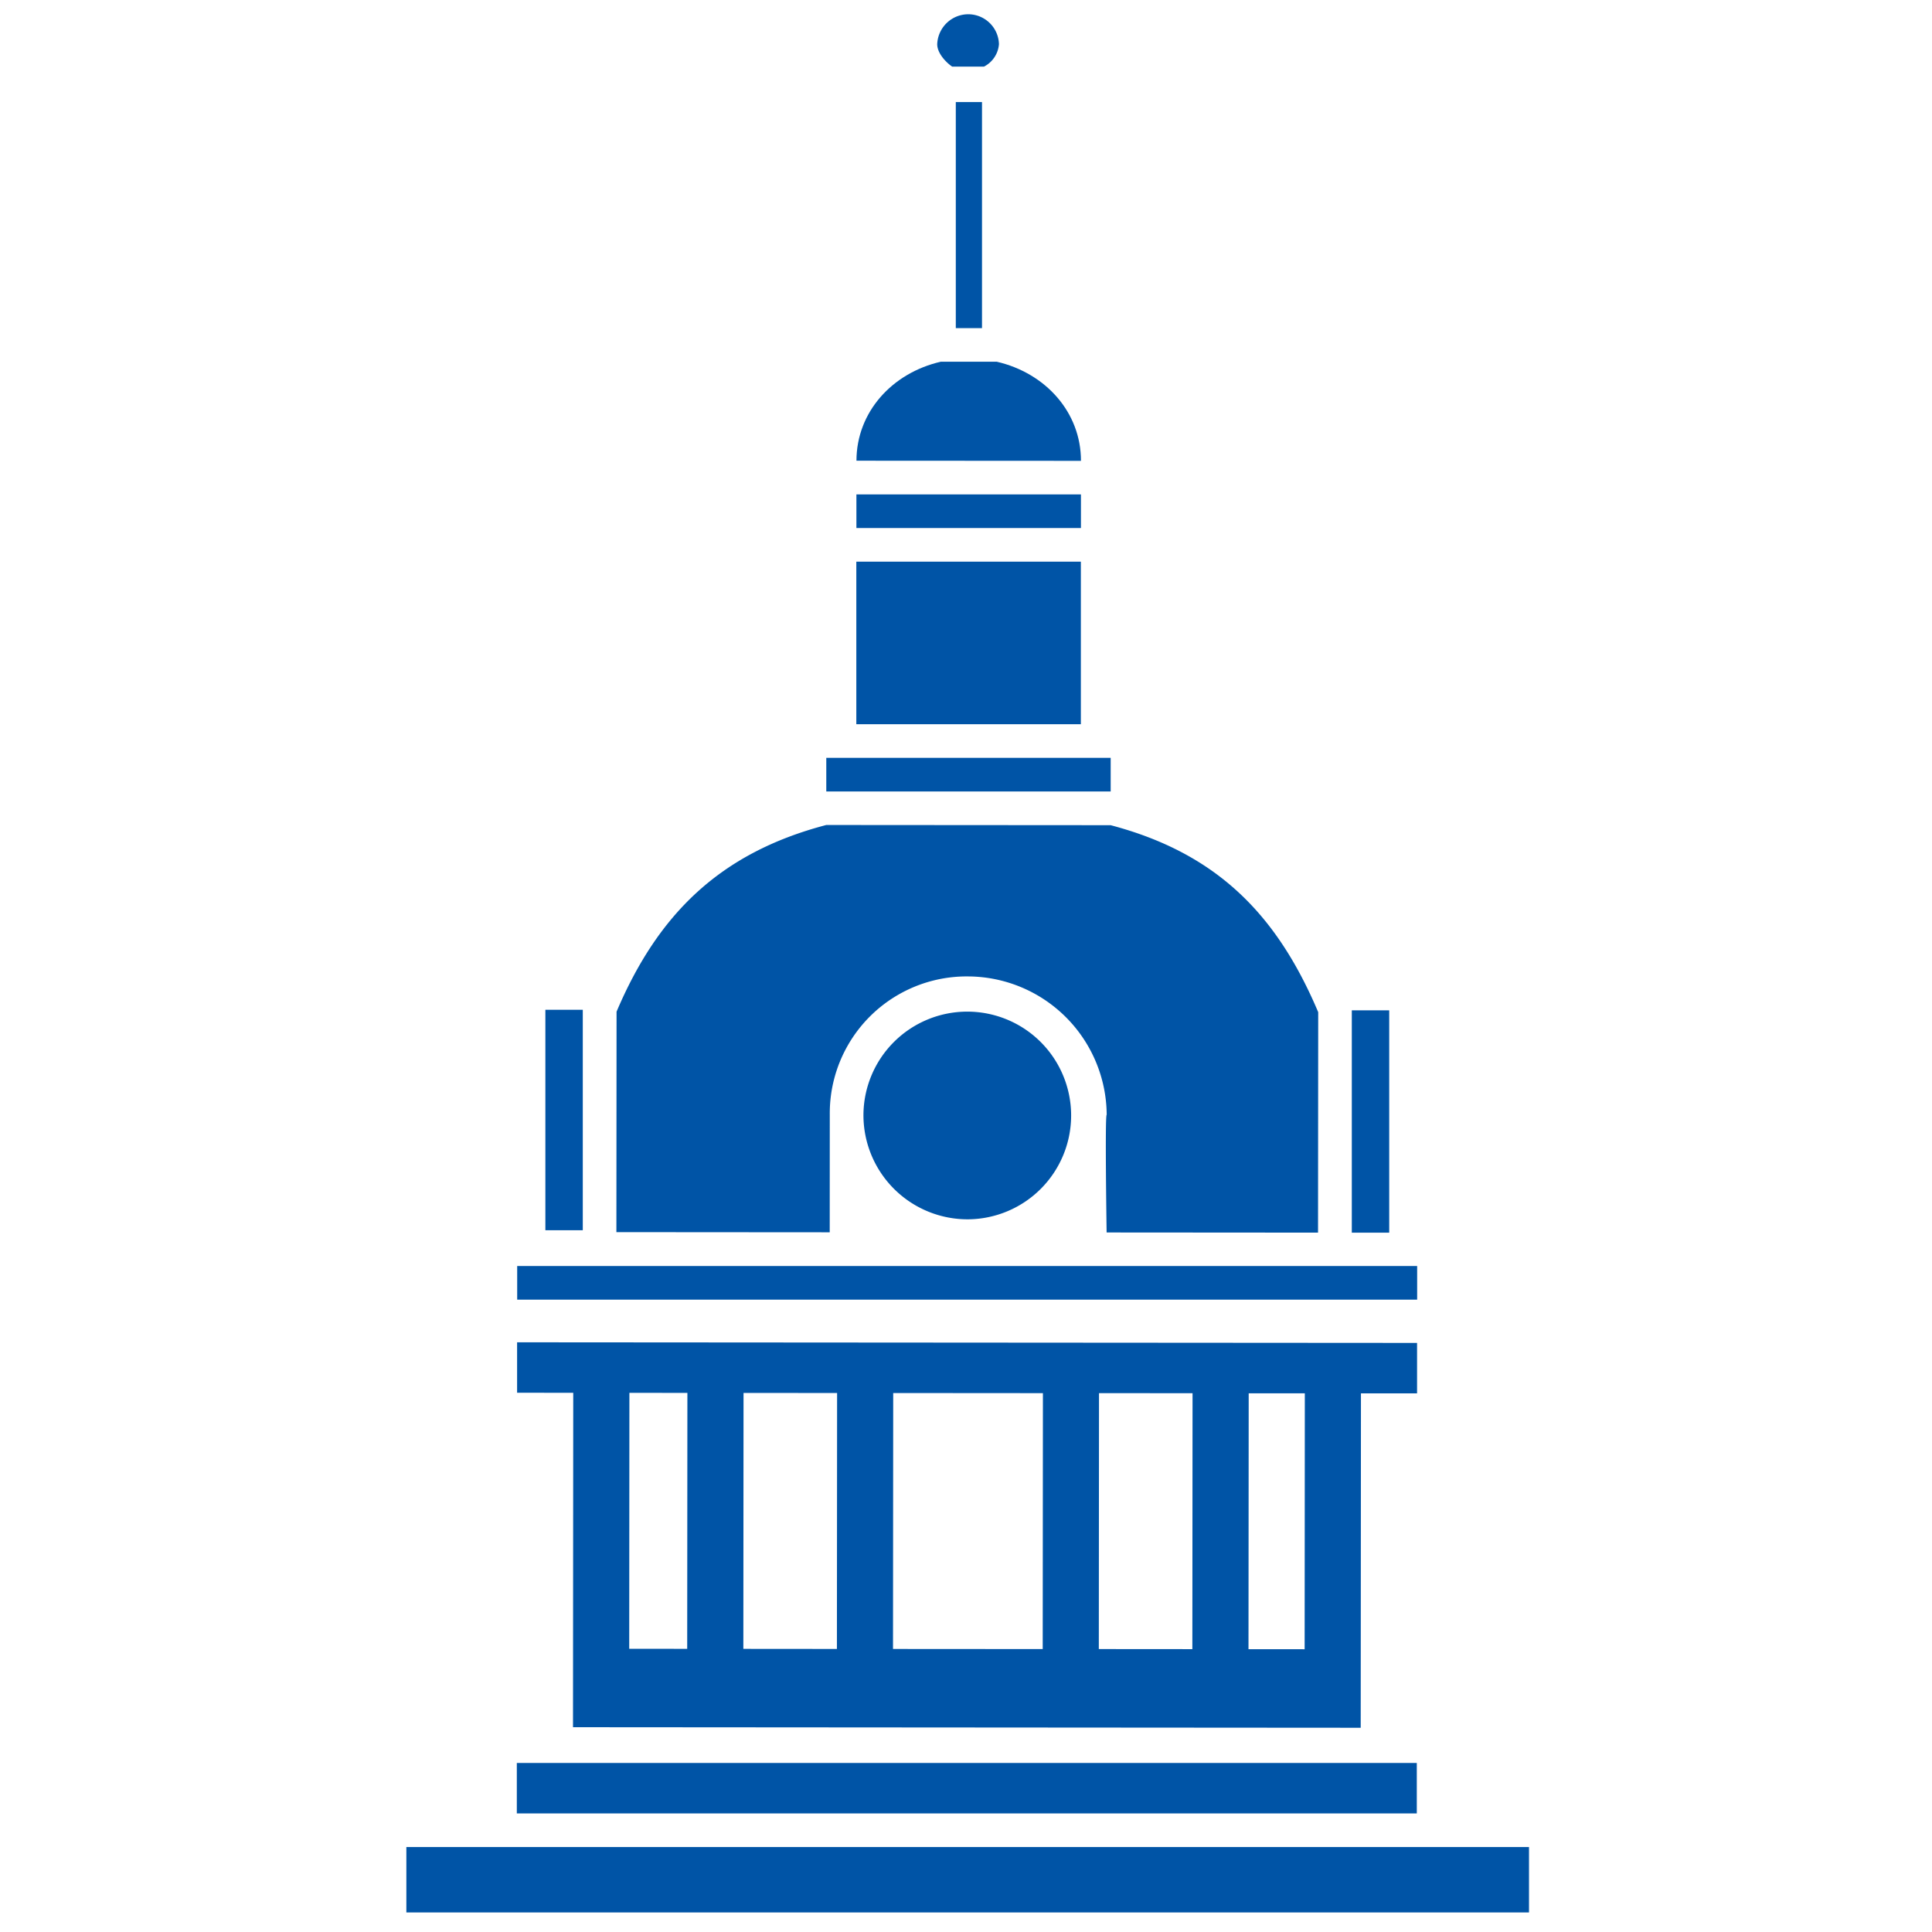 <svg xmlns="http://www.w3.org/2000/svg" xmlns:xlink="http://www.w3.org/1999/xlink" width="271" height="271" viewBox="0 0 271 271">
  <defs>
    <clipPath id="clip-Artboard_1">
      <rect width="271" height="271"/>
    </clipPath>
  </defs>
  <g id="Artboard_1" data-name="Artboard – 1" clip-path="url(#clip-Artboard_1)">
    <rect width="271" height="271" fill="rgba(255,255,255,0)"/>
    <g id="Group_1" data-name="Group 1" transform="translate(11.793 2)">
      <rect id="Rectangle_10" data-name="Rectangle 10" width="126.239" height="7.077" transform="translate(60.701 245.29)" fill="#0054a6"/>
      <rect id="Rectangle_11" data-name="Rectangle 11" width="157.471" height="9.174" transform="translate(45.207 257.083)" fill="#0054a6"/>
      <rect id="Rectangle_12" data-name="Rectangle 12" width="126.237" height="4.718" transform="translate(60.753 175.583)" fill="#0054a6"/>
      <rect id="Rectangle_13" data-name="Rectangle 13" width="5.248" height="30.923" transform="translate(64.706 139.641)" fill="#0054a6"/>
      <rect id="Rectangle_14" data-name="Rectangle 14" width="5.247" height="31.186" transform="translate(177.824 139.719)" fill="#0054a6"/>
      <rect id="Rectangle_15" data-name="Rectangle 15" width="31.494" height="4.716" transform="translate(108.335 67.35)" fill="#0054a6"/>
      <rect id="Rectangle_16" data-name="Rectangle 16" width="39.891" height="4.718" transform="translate(104.11 104.301)" fill="#0054a6"/>
      <path id="Path_14" data-name="Path 14" d="M234.342,62.622c.005-6.816,5-12.315,11.82-13.882l7.871,0c6.822,1.577,11.805,7.084,11.8,13.9Z" transform="translate(-126 0.001)" fill="#0054a6"/>
      <rect id="Rectangle_17" data-name="Rectangle 17" width="31.495" height="22.801" transform="translate(108.323 76.784)" fill="#0054a6"/>
      <path id="Path_15" data-name="Path 15" d="M235.322,154.345a14.566,14.566,0,1,1,14.689,14.686,14.612,14.612,0,0,1-14.689-14.686" transform="translate(-126 0.001)" fill="#0054a6"/>
      <rect id="Rectangle_18" data-name="Rectangle 18" width="3.675" height="31.71" transform="translate(122.276 12.317)" fill="#0054a6"/>
      <path id="Path_16" data-name="Path 16" d="M245.67,4.191A4.369,4.369,0,0,1,250.134,0a4.312,4.312,0,0,1,4.195,4.2,3.879,3.879,0,0,1-2.1,3.143l-4.46,0c-.788-.524-2.1-1.836-2.1-3.144" transform="translate(-126 0.001)" fill="#0054a6"/>
      <path id="Path_17" data-name="Path 17" d="M305.106,193.441l-.034,46.91-110.491-.078.034-46.909-7.875-.006,0-7.076,126.237.087v7.077Zm-15.746-.01-.029,35.9,7.876.005.026-35.9-7.873,0M210.6,229.278l.027-35.9-8.135-.006-.026,35.9,8.134.007m21,.015.026-35.9-13.123-.01-.027,35.9,13.124.011m28.868.019.029-35.9-21-.016-.028,35.9,20.994.014m7.9-35.9-.026,35.9,13.121.01.028-35.9-13.123-.007" transform="translate(-126 0.001)" fill="#0054a6"/>
      <path id="Path_18" data-name="Path 18" d="M250.034,134.962A19.2,19.2,0,0,0,230.6,154.341l-.009,16.51-29.923-.021.023-30.923c5.785-13.624,14.454-22.266,29.415-26.187l39.89.028c14.959,3.942,23.35,12.6,29.115,26.227l-.024,30.924-29.654-.021s-.254-16.509.009-16.509a19.529,19.529,0,0,0-19.407-19.407" transform="translate(-126 0.001)" fill="#0054a6"/>
    </g>
  </g>
</svg>
